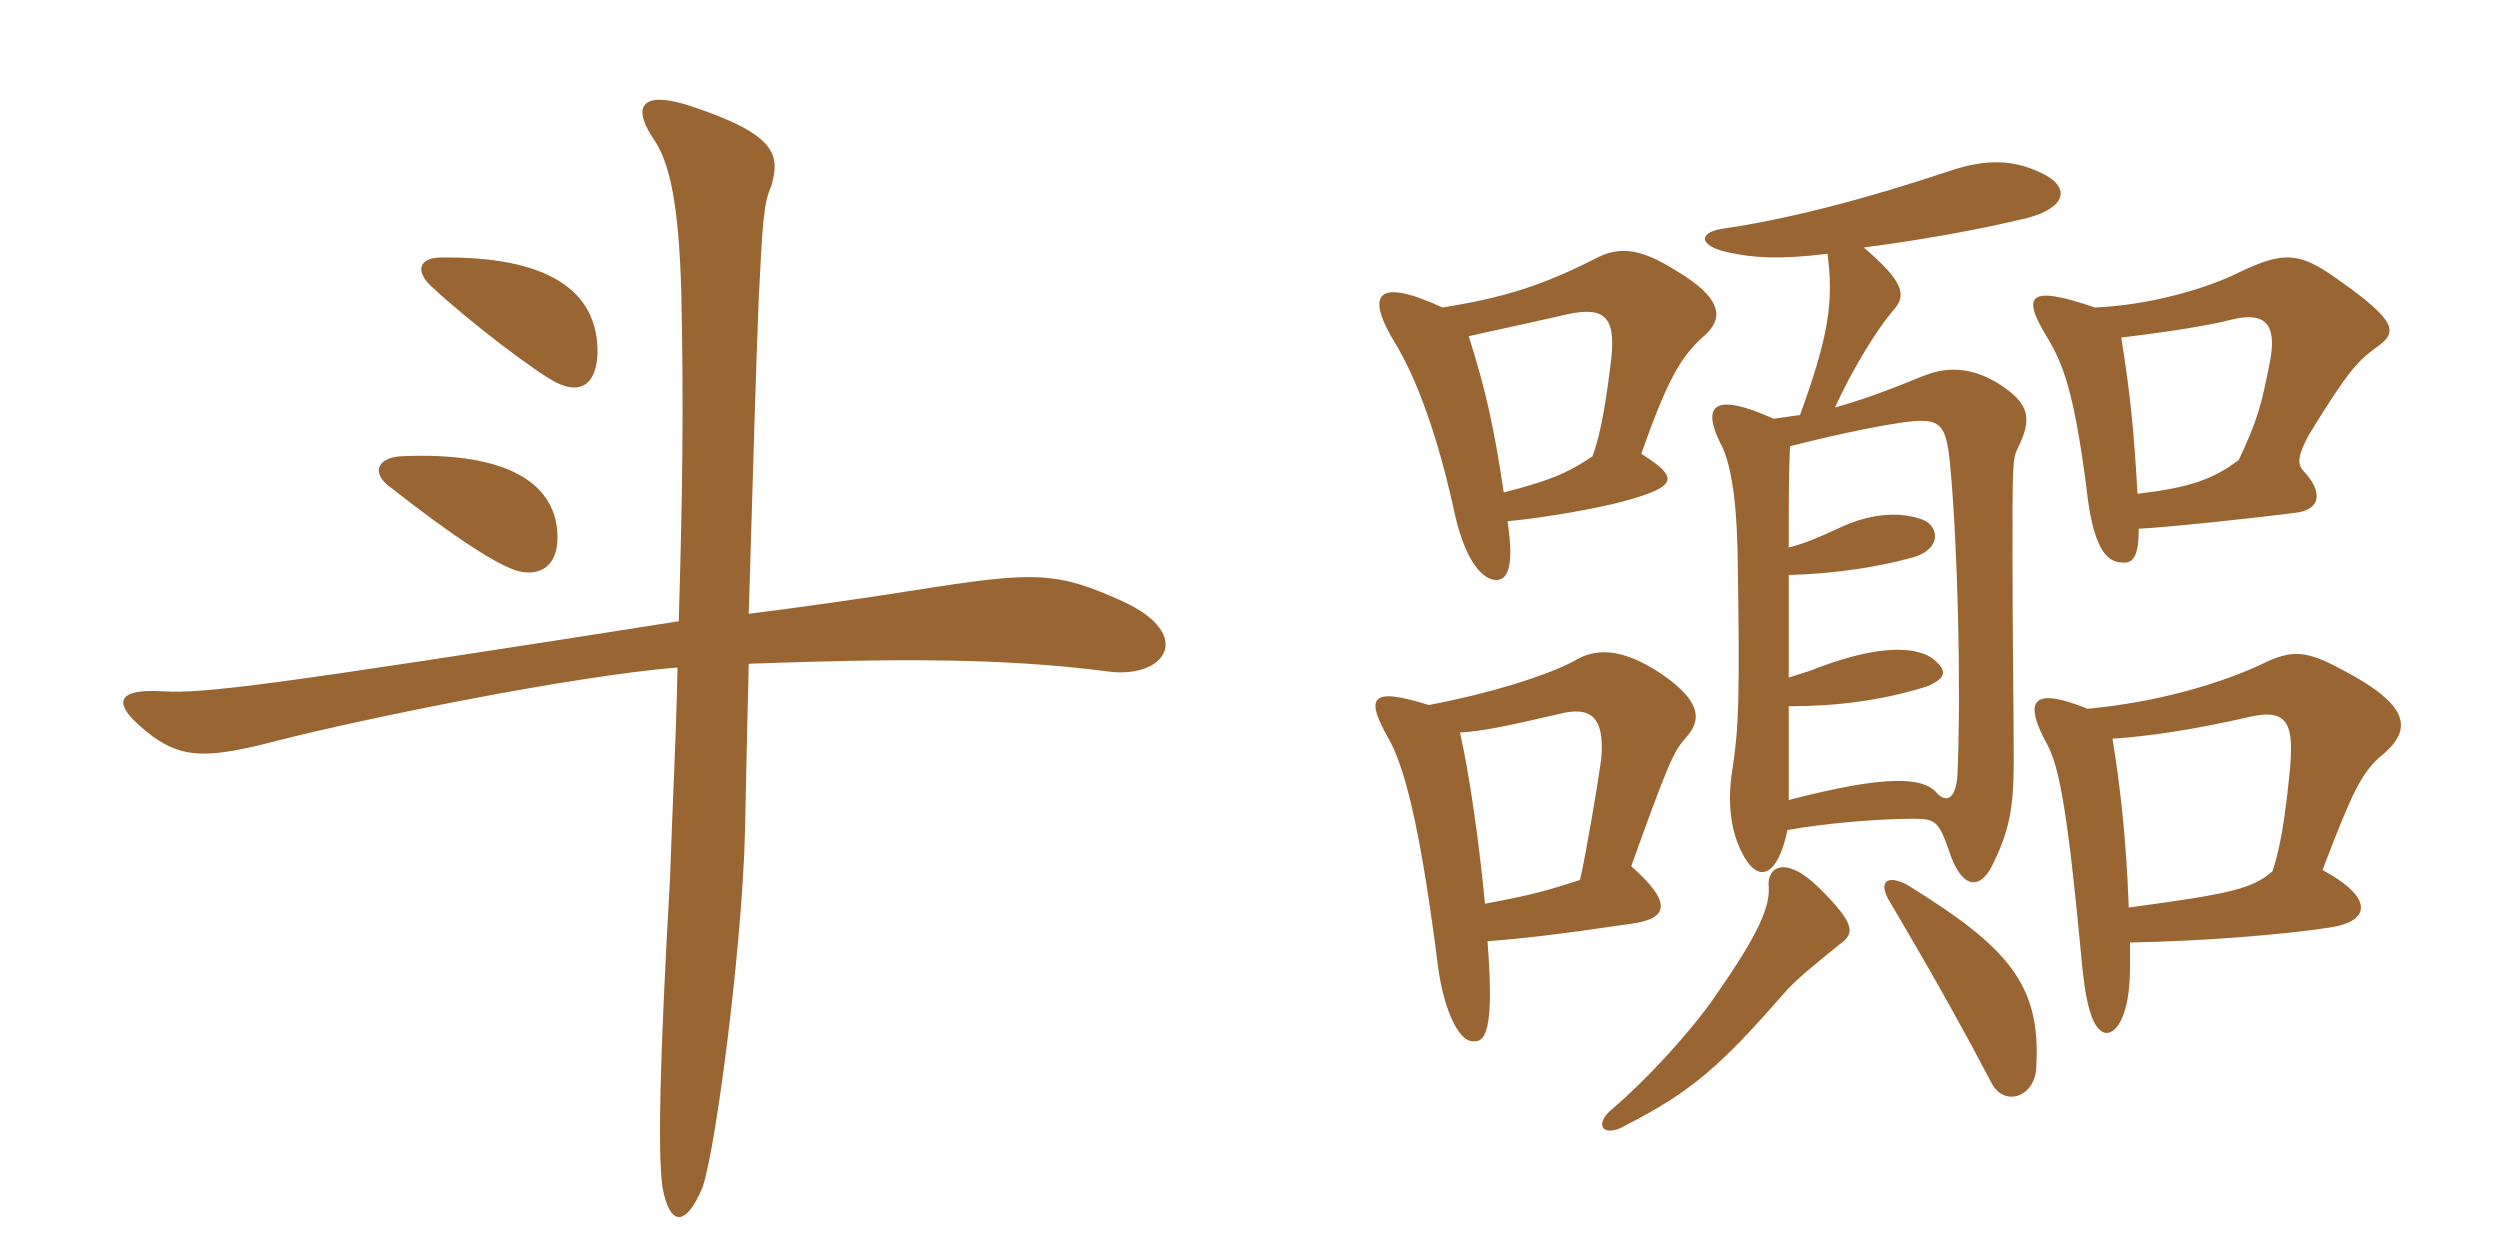 <svg xmlns="http://www.w3.org/2000/svg" xmlns:xlink="http://www.w3.org/1999/xlink" width="300" height="150"><path fill="#996633" padding="10" d="M71.70 42.45C71.85 34.65 65.40 30.75 52.95 30.90C50.25 30.90 49.80 32.55 51.75 34.35C56.40 38.70 64.35 44.70 66.75 45.90C69.75 47.40 71.55 46.05 71.70 42.45ZM66.90 64.50C66.90 58.20 61.20 54.15 48.15 54.75C45.45 54.90 44.55 56.55 46.50 58.20C54.30 64.35 59.85 67.95 62.25 68.55C64.80 69.15 66.90 67.95 66.90 64.50ZM134.70 72.15C126.75 68.55 124.20 68.55 109.95 70.80C105.30 71.55 96 72.90 89.85 73.65C90.45 53.25 90.75 43.35 91.05 35.85C91.50 26.70 91.65 24.30 92.55 22.35C93.60 18.60 93.30 16.20 82.95 12.75C77.55 10.95 75.60 12.30 78.30 16.50C80.40 19.35 81.45 24.60 81.75 34.95C82.05 48.75 81.90 59.25 81.45 74.55C31.80 82.35 24.45 83.25 19.50 82.95C14.25 82.65 12.75 84.15 18.30 88.35C22.05 91.05 25.05 91.05 33.60 88.80C43.65 86.25 68.40 81.15 81.30 80.10C81.15 88.20 80.70 96.45 80.40 105.45C79.20 126.60 78.90 138.15 79.50 142.50C80.40 147.30 82.35 147.15 84.30 142.50C85.95 137.70 89.10 113.10 89.40 99.75C89.55 92.25 89.70 85.80 89.85 79.65C106.80 79.05 120 78.90 132.75 80.55C139.80 81.60 143.55 76.20 134.70 72.15ZM220.65 113.40C222.60 112.05 222.75 111 218.40 106.65C214.20 102.45 211.95 104.10 212.25 106.50C212.40 109.20 210.45 112.95 205.50 120C202.65 124.05 197.55 129.60 193.50 133.05C191.10 135 192.45 136.65 195.15 135C203.10 130.95 206.70 127.65 213.90 119.40C215.55 117.45 218.10 115.50 220.65 113.40ZM244.35 128.10C244.95 118.20 241.05 113.70 228.90 106.20C226.35 104.85 225.45 105.90 226.65 108C232.95 118.65 236.10 124.50 238.95 129.90C240.45 132.90 244.20 131.70 244.35 128.10ZM214.65 65.70C214.65 60.90 214.65 56.85 214.80 53.55C221.25 51.90 226.65 50.85 229.50 50.55C232.95 50.25 233.55 51.15 234 55.65C234.90 64.95 235.35 82.05 234.90 92.85C234.75 95.70 233.70 96.45 232.50 95.25C230.85 93.15 226.20 93 214.65 96C214.65 92.10 214.65 88.35 214.65 84.75C220.05 84.75 225.60 84.15 231.30 82.35C233.70 81.30 233.70 80.40 231.75 78.90C229.35 77.40 224.55 77.55 217.05 80.55C216 80.85 215.25 81.15 214.65 81.30C214.65 76.80 214.65 72.75 214.65 69C220.50 68.85 225.75 67.95 229.50 66.90C233.25 65.85 232.65 62.85 230.40 62.25C228.60 61.65 225.15 61.20 220.50 63.45C218.25 64.50 216.45 65.25 214.65 65.70ZM219.30 30.45C220.05 36.15 219.45 40.35 216 49.80C214.95 49.95 213.90 50.10 212.85 50.25C205.50 46.95 204.30 48.75 206.40 53.10C207.60 55.20 208.35 59.40 208.50 65.85C208.80 83.85 208.65 87.30 207.90 92.25C207.15 96.75 207.90 100.05 208.95 102.15C210.90 106.20 213.30 105.30 214.50 99.60C219.60 98.70 225.75 98.25 229.65 98.25C232.20 98.25 232.65 98.55 233.85 102C235.35 106.65 237.45 106.80 238.95 104.10C241.05 99.90 241.65 97.20 241.65 91.35C241.65 85.50 241.50 75.75 241.50 66.90C241.50 56.10 241.50 55.05 242.10 53.85C243.90 50.25 243.60 48.45 239.85 46.05C235.95 43.65 232.95 44.25 230.70 45.15C227.40 46.50 223.95 47.85 220.20 48.90C222.30 44.25 225.30 39.45 227.10 37.35C228.75 35.55 228.75 34.05 223.65 29.70C230.55 28.80 237.15 27.60 242.25 26.40C248.10 25.20 248.85 22.35 244.50 20.55C241.80 19.35 238.65 18.90 233.85 20.55C224.40 23.70 214.95 26.25 206.70 27.45C203.70 27.90 203.85 29.55 207.45 30.30C210.30 30.90 213.30 31.20 219.30 30.45ZM178.20 108.45C177.45 100.80 176.40 93.30 175.20 87.90C177.90 87.75 180.75 87.15 187.20 85.65C190.80 84.75 192.60 85.95 192.15 91.05C191.70 94.35 190.35 102.30 189.60 105.60C185.40 106.95 183.75 107.40 178.20 108.45ZM171.45 84.60C164.25 82.35 163.80 83.70 166.80 88.95C168.90 92.85 170.70 101.40 172.50 115.50C173.10 120.60 174.90 125.10 176.85 124.95C178.50 125.10 179.25 122.70 178.50 112.95C182.40 112.65 186.60 112.20 195.75 110.85C200.25 110.25 200.70 108.30 195.75 103.95C200.10 91.80 200.85 90.15 202.20 88.65C204.30 86.40 204.15 84.15 199.35 80.85C194.40 77.55 191.25 77.85 188.85 79.35C185.40 81.15 178.65 83.25 171.45 84.60ZM255.45 108.90C255.15 100.50 254.40 94.20 253.50 88.65C257.85 88.35 263.10 87.60 270.30 85.95C274.65 85.05 275.25 87.15 274.80 92.25C274.20 98.40 273.60 101.85 272.70 104.55C270.30 106.65 267.75 107.25 255.45 108.90ZM250.50 85.05C244.20 82.50 242.55 83.70 245.70 89.40C247.05 91.95 248.10 97.05 249.75 114.75C250.20 120 250.95 123.30 252.45 123.90C253.80 124.35 255.60 122.10 255.60 116.10C255.60 115.05 255.60 114 255.60 113.10C264 112.95 273.75 112.20 279.60 111.30C284.55 110.55 284.85 107.70 278.70 104.40C282.15 95.40 283.35 92.55 286.05 90.45C289.50 87.45 289.05 84.60 281.40 80.55C276.75 78 275.10 77.85 271.20 79.80C265.95 82.20 258.60 84.30 250.50 85.05ZM180.45 59.10C179.25 51 178.20 46.50 176.25 40.35C178.80 39.75 181.80 39.15 187.05 37.95C192.30 36.60 193.95 37.65 193.35 43.05C192.75 48 192.15 51.90 191.10 54.75C187.80 57 185.55 57.75 180.45 59.10ZM173.10 36.90C165.30 33.30 163.65 35.10 167.55 41.40C169.95 45.45 172.50 52.05 174.60 61.80C175.95 67.65 178.05 69.60 179.55 69.60C180.75 69.60 181.80 68.40 180.90 62.55C185.70 62.10 192.15 60.90 194.85 60.15C201.45 58.35 201.45 57.30 196.95 54.45C200.10 45.60 201.60 42.90 204.45 40.35C206.85 38.25 206.85 35.85 201 32.40C196.95 29.85 194.40 29.55 191.70 30.90C185.25 34.20 180.60 35.70 173.10 36.90ZM256.50 59.25C256.05 51.30 255.60 47.10 254.55 40.50C259.80 39.90 265.35 39 267.60 38.40C271.65 37.35 273.30 38.70 272.40 43.35C271.35 48.75 270.90 50.40 268.65 55.20C265.65 57.45 262.95 58.50 256.50 59.25ZM251.40 36.90C243.45 34.20 242.40 35.25 245.85 40.80C247.50 43.65 248.85 46.80 250.35 58.35C251.10 65.40 252.60 67.50 254.70 67.50C256.05 67.65 256.65 66.60 256.65 63.45C259.95 63.30 271.20 62.10 275.70 61.50C278.55 61.05 278.70 58.95 276.45 56.55C275.55 55.65 275.85 54.45 277.05 52.20C281.85 44.40 282.90 43.35 285.15 41.70C287.70 39.90 287.85 38.70 280.65 33.60C275.85 30.15 274.05 30.15 268.65 32.70C265.05 34.50 258.30 36.60 251.40 36.90Z"/></svg>